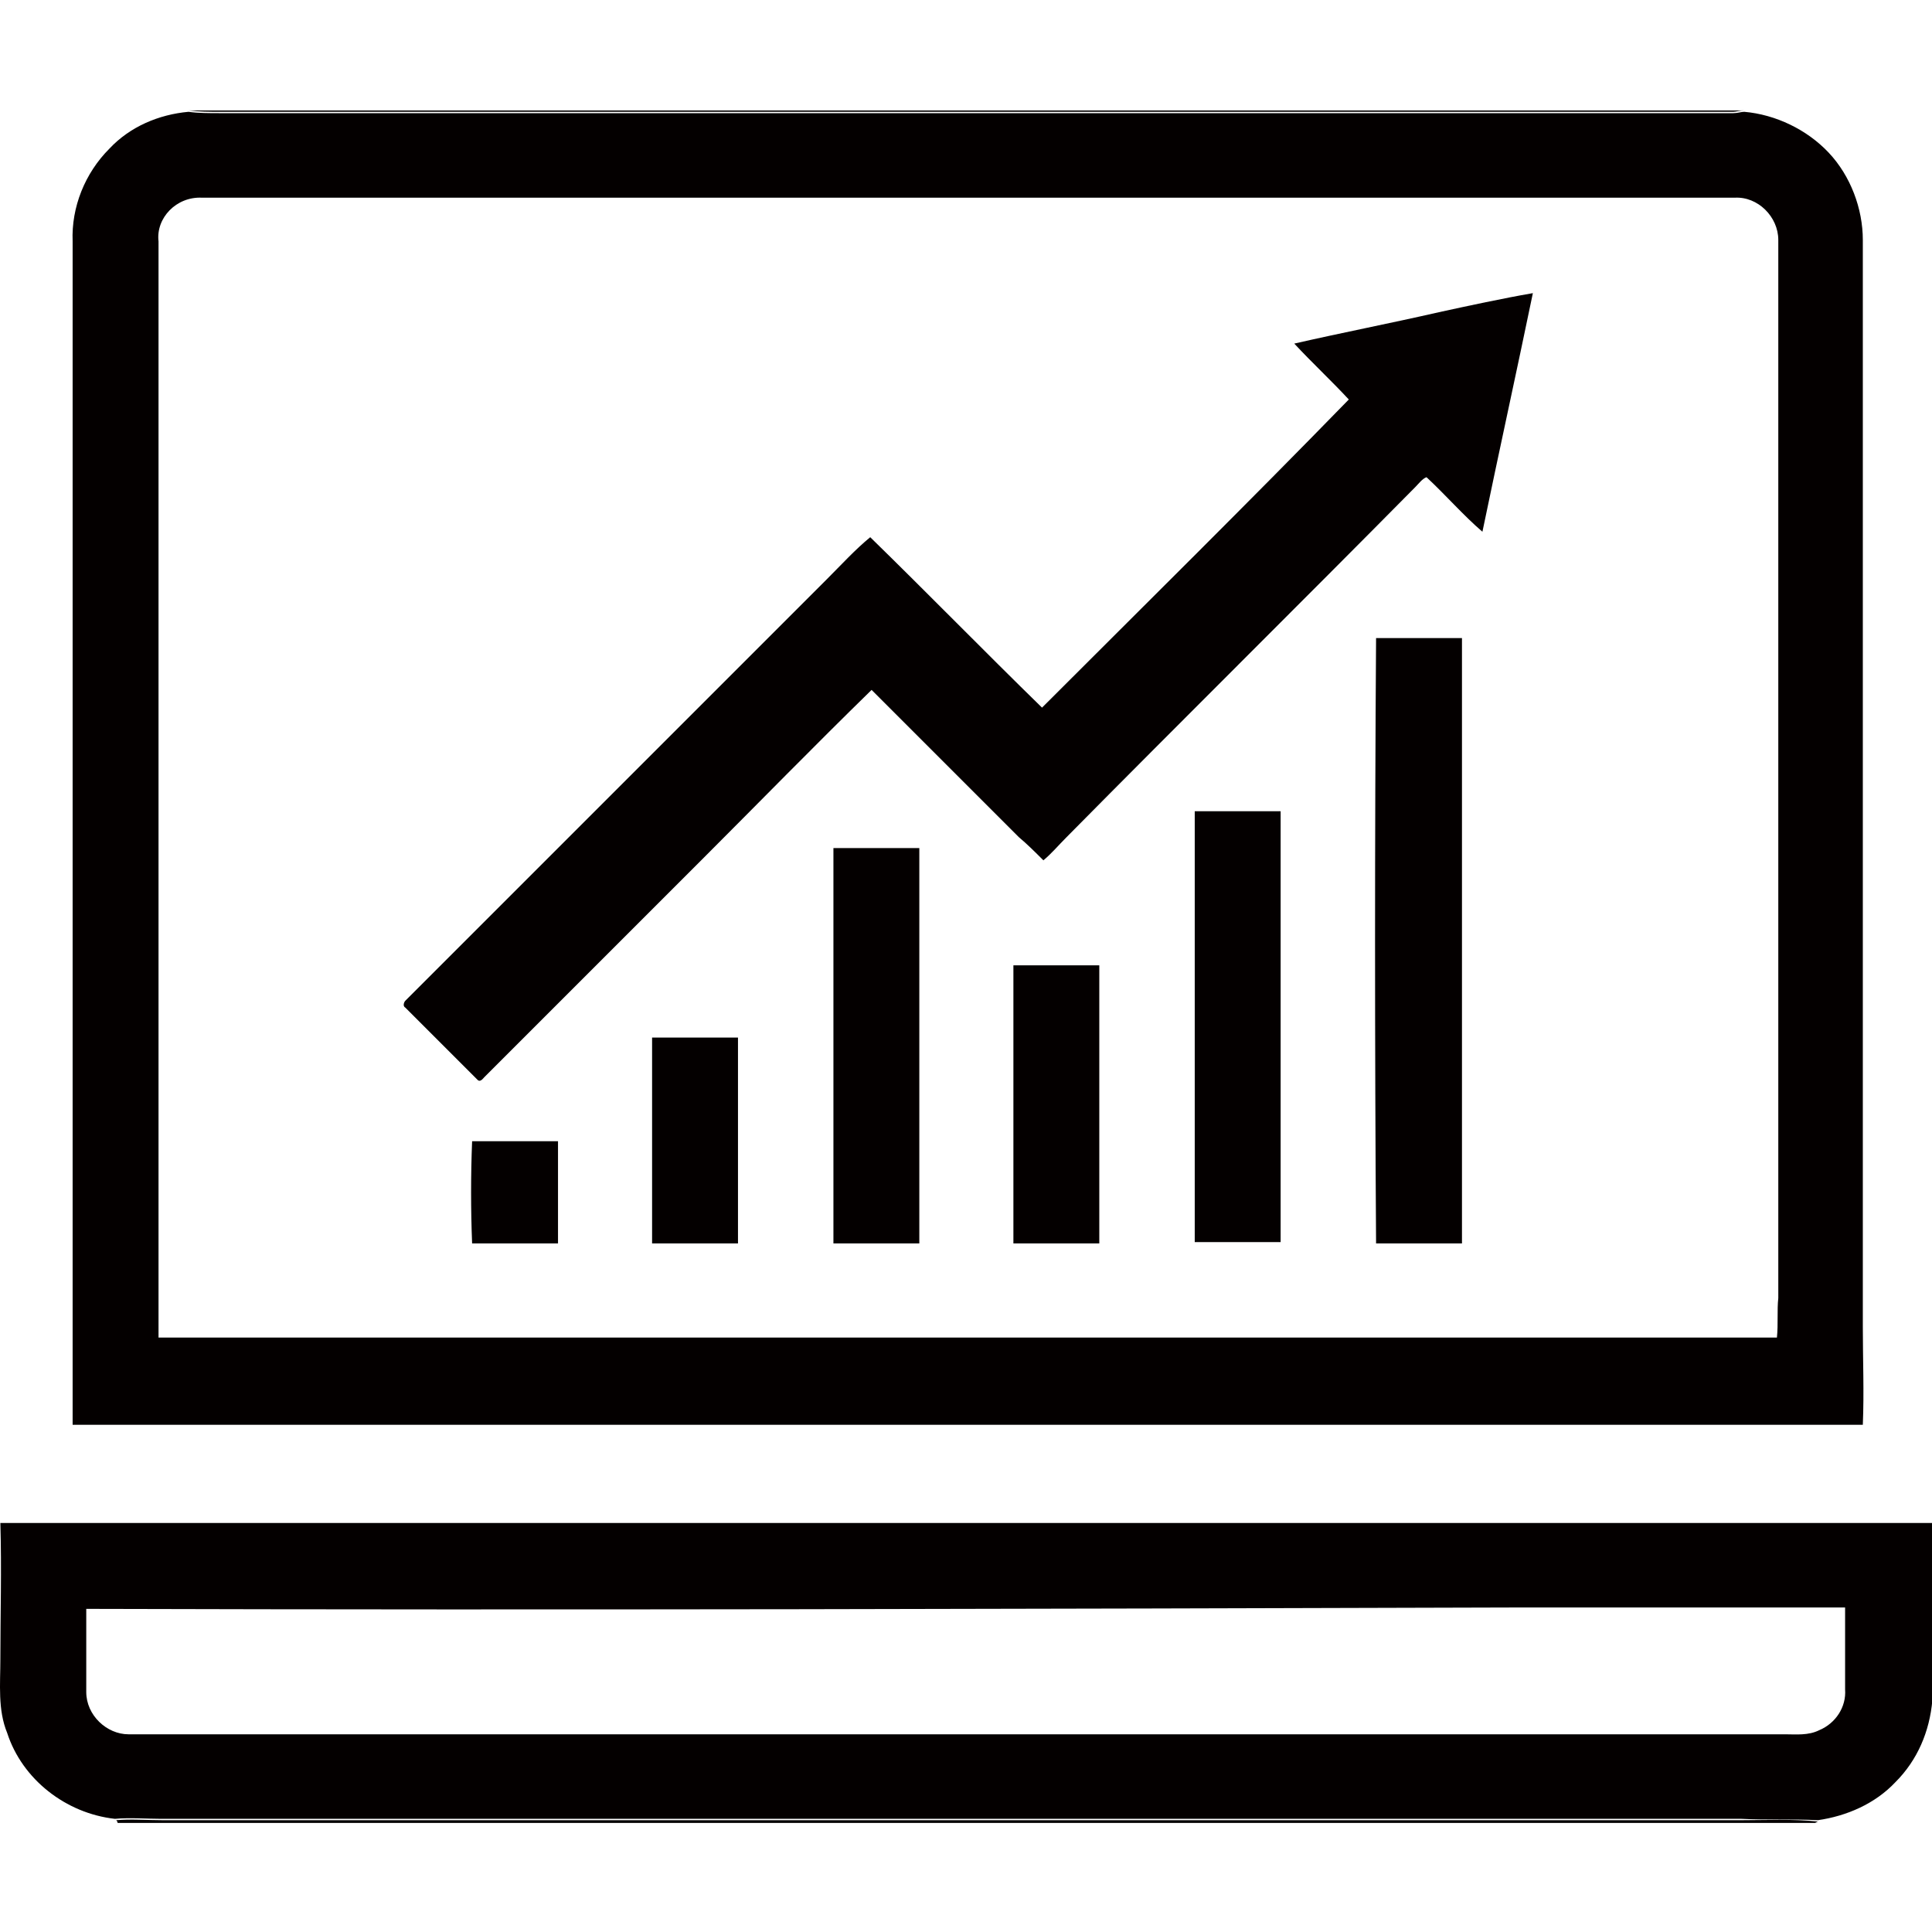 <?xml version="1.0" standalone="no"?><!DOCTYPE svg PUBLIC "-//W3C//DTD SVG 1.1//EN" "http://www.w3.org/Graphics/SVG/1.1/DTD/svg11.dtd"><svg t="1742434647218" class="icon" viewBox="0 0 1024 1024" version="1.1" xmlns="http://www.w3.org/2000/svg" p-id="18020" xmlns:xlink="http://www.w3.org/1999/xlink" width="200" height="200"><path d="M101.363 58.535h823.102c-2.168 0-4.336 0.723-5.781 0.723h-802.145c-5.781 0-10.84 0-16.621-0.723h1.445zM58.003 78.769c10.84-11.562 26.016-18.066 41.914-19.512 5.059 0.723 10.84 0.723 16.621 0.723h802.145c2.168 0 4.336-0.723 5.781-0.723 16.621 1.445 33.242 9.394 44.805 21.68 11.562 12.285 18.066 29.629 18.066 46.25v575.955c0 17.344 0.723 34.687 0 52.031H38.492V127.91c-0.723-18.066 6.504-36.133 19.512-49.14m26.016 49.14v581.013h857.79c0.723-7.227 0-14.453 0.723-20.957V127.187c0-12.285-10.84-23.125-23.125-22.402H107.144c-13.73-0.723-24.57 10.84-23.125 23.125z" fill="#040000" p-id="18021"></path><path d="M762.591 165.488c16.621-3.613 33.242-7.227 49.863-10.117-8.672 41.914-18.066 84.55-26.738 126.464-10.117-8.672-19.512-19.512-29.629-28.906-2.168 0.723-4.336 3.613-5.781 5.059-61.426 62.148-123.574 123.574-184.999 185.722-4.336 4.336-7.949 8.672-12.285 12.285-4.336-4.336-8.672-8.672-13.008-12.285L461.967 365.663c-30.351 29.629-59.98 59.98-89.609 89.609l-115.625 115.625c-0.723 0.723-2.168 2.891-3.613 1.445l-38.301-38.301c-1.445-0.723-0.723-2.891 0-3.613l223.3-223.3c7.949-7.949 15.176-15.898 23.125-22.402 30.351 29.629 60.703 60.703 91.054 90.332 54.199-54.199 109.121-108.398 162.597-163.32-9.394-10.117-19.512-19.512-28.906-29.629 25.293-5.781 51.308-10.84 76.601-16.621z m-33.242 172.714h45.527v320.858h-45.527c-0.723-106.953-0.723-213.905 0-320.858zM633.236 429.979h45.527v228.359h-45.527V429.979z" fill="#040000" p-id="18022"></path><path d="M441.732 449.49h45.527v209.57h-45.527V461.053v-11.562z m95.39 62.148h45.527v147.421h-45.527V511.639z m-191.503 38.301h45.527v109.121h-45.527V549.939z m-95.39 54.922h45.527v54.199h-45.527c-0.723-18.066-0.723-36.133 0-54.199zM0.191 807.204h1024v93.945c-1.445 16.621-7.949 31.797-19.512 43.359-10.84 11.562-26.016 18.066-41.191 20.234-13.73-0.723-26.738 0-40.469-0.723H85.464c-7.949 0-16.621-0.723-24.57 0-26.016-2.891-49.14-20.957-57.09-45.527-5.059-12.285-3.613-26.016-3.613-39.023 0-23.848 0.723-47.695 0-72.265m45.527 45.527v44.082c0 12.285 10.84 22.402 22.402 22.402h878.024c5.781 0 12.285 0.723 18.066-2.168 8.672-3.613 14.453-12.285 13.73-21.68v-43.359h-177.773c-250.761 0.723-502.244 1.445-754.45 0.723z" fill="#040000" p-id="18023"></path><path d="M61.617 964.742c7.949-0.723 15.898 0 24.57 0h836.833c13.73 0 26.738-0.723 40.469 0.723l-1.445 0.723H62.339c0-0.723-0.723-1.445-0.723-1.445z" fill="#040000" p-id="18024"></path></svg>